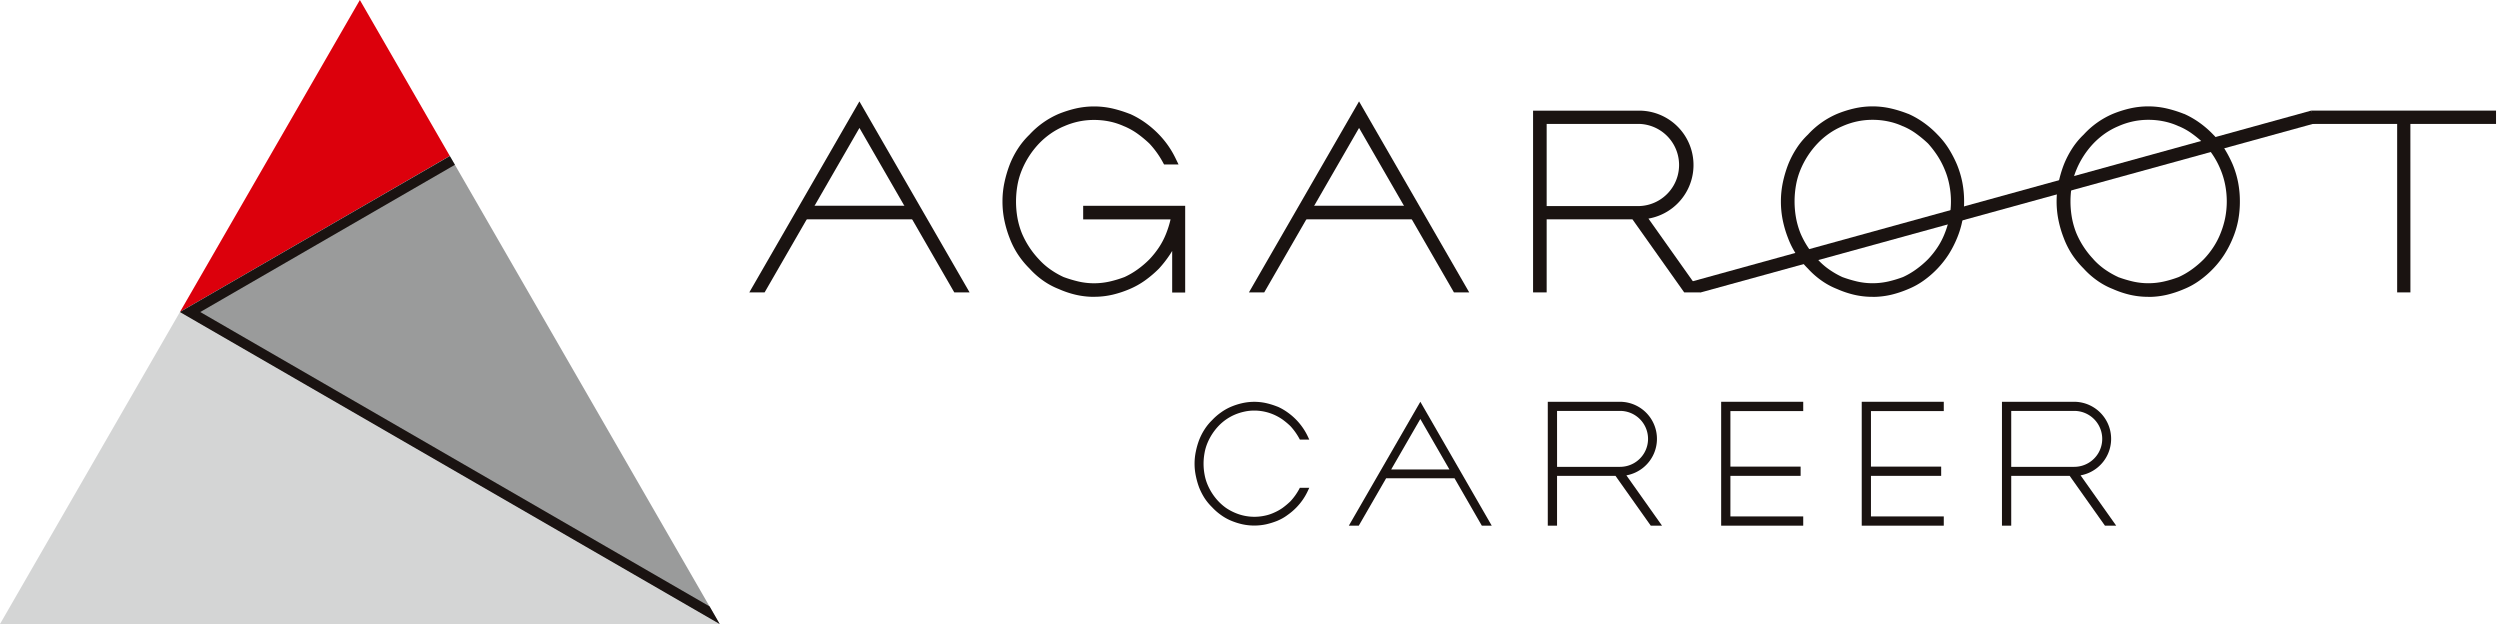 <svg id="logo" xmlns="http://www.w3.org/2000/svg" xmlns:xlink="http://www.w3.org/1999/xlink" width="143.027" height="36" viewBox="0 0 143.027 36">
  <defs>
    <clipPath id="clip-path">
      <rect id="長方形_9263" data-name="長方形 9263" width="143.027" height="36" fill="none"/>
    </clipPath>
  </defs>
  <path id="パス_140529" data-name="パス 140529" d="M0,106.964H41.173L10.294,89.115Z" transform="translate(0 -71.264)" fill="#d4d5d5"/>
  <path id="パス_140530" data-name="パス 140530" d="M61.741,0,51.447,17.851,66.888,8.924Z" transform="translate(-41.153 0)" fill="#dc000c"/>
  <path id="パス_140531" data-name="パス 140531" d="M51.447,53.478l30.88,17.849L66.888,44.552Z" transform="translate(-41.153 -35.627)" fill="#9a9b9b"/>
  <path id="パス_140532" data-name="パス 140532" d="M51.447,53.478l30.88,17.849-.579-1.007L52.609,53.478l14.569-8.422-.29-.5Z" transform="translate(-41.153 -35.627)" fill="#1a1311"/>
  <g id="グループ_24026" data-name="グループ 24026">
    <g id="グループ_24025" data-name="グループ 24025" clip-path="url(#clip-path)">
      <path id="パス_140533" data-name="パス 140533" d="M291.908,41.238a4.611,4.611,0,0,1-1.064-.121,5.358,5.358,0,0,1-.964-.326,4.191,4.191,0,0,1-.909-.492,4.708,4.708,0,0,1-.764-.68,5.079,5.079,0,0,1-.658-.8,4.776,4.776,0,0,1-.476-.934,6.285,6.285,0,0,1-.3-1.006,5.234,5.234,0,0,1-.112-1.1,5.166,5.166,0,0,1,.112-1.083,6.856,6.856,0,0,1,.3-1.019l0,0a5.069,5.069,0,0,1,.473-.92,4.518,4.518,0,0,1,.661-.8,4.884,4.884,0,0,1,1.668-1.184h0a6.687,6.687,0,0,1,.962-.307,4.759,4.759,0,0,1,2.129,0,7.22,7.22,0,0,1,.975.306l.01,0a5.039,5.039,0,0,1,.888.509,5.642,5.642,0,0,1,.781.677,5.2,5.2,0,0,1,.928,1.325l.186.383h-.829l-.074-.137a5.21,5.21,0,0,0-.758-1.053,6.6,6.6,0,0,0-.683-.568,3.937,3.937,0,0,0-.749-.421l-.007,0a3.95,3.95,0,0,0-.833-.277,4.364,4.364,0,0,0-.9-.092,4.258,4.258,0,0,0-.891.092,4.338,4.338,0,0,0-.845.277h-.005a4.308,4.308,0,0,0-.757.422,4.5,4.5,0,0,0-.655.563,4.921,4.921,0,0,0-.975,1.505,4.1,4.1,0,0,0-.253.86,5.4,5.4,0,0,0,0,1.9,4.556,4.556,0,0,0,.253.871,5,5,0,0,0,.975,1.487l0,0a3.922,3.922,0,0,0,.65.573,4.828,4.828,0,0,0,.757.437,7.319,7.319,0,0,0,.855.257,3.978,3.978,0,0,0,.887.1,4.08,4.08,0,0,0,.9-.1,6.566,6.566,0,0,0,.845-.256,4.534,4.534,0,0,0,.749-.437,5.315,5.315,0,0,0,.682-.582,5.112,5.112,0,0,0,.541-.68,4.242,4.242,0,0,0,.414-.8h0a5.732,5.732,0,0,0,.249-.8h-5v-.776h5.836v4.961h-.744v-2.38c-.039.068-.082.134-.124.2a6.606,6.606,0,0,1-.622.8l-.008.009a6.378,6.378,0,0,1-.793.675,4.611,4.611,0,0,1-.874.492,5.991,5.991,0,0,1-.982.326,4.612,4.612,0,0,1-1.065.121" transform="translate(-229.308 -24.256)" fill="#1a1311"/>
      <path id="パス_140534" data-name="パス 140534" d="M514.471,41.236a4.6,4.6,0,0,1-1.063-.121,5.5,5.5,0,0,1-.964-.326,4.163,4.163,0,0,1-.909-.494,4.746,4.746,0,0,1-.764-.678,5.113,5.113,0,0,1-.657-.8,4.775,4.775,0,0,1-.475-.934,6.182,6.182,0,0,1-.3-1.005,5.4,5.4,0,0,1-.111-1.1,5.316,5.316,0,0,1,.111-1.083,6.751,6.751,0,0,1,.3-1.02v0a5.256,5.256,0,0,1,.474-.92,4.347,4.347,0,0,1,.661-.8,4.845,4.845,0,0,1,1.669-1.186h0a6.308,6.308,0,0,1,.963-.307,4.706,4.706,0,0,1,2.129,0,6.921,6.921,0,0,1,.974.306l.01,0a4.983,4.983,0,0,1,.888.509,5.385,5.385,0,0,1,.777.675,4.7,4.7,0,0,1,.639.8,6.659,6.659,0,0,1,.476.912v0a5.488,5.488,0,0,1,.31,1.032,5.68,5.68,0,0,1,.1,1.078,5.8,5.8,0,0,1-.1,1.1,5.114,5.114,0,0,1-.31,1.016,5.958,5.958,0,0,1-.478.924,5.493,5.493,0,0,1-1.416,1.484,4.293,4.293,0,0,1-.892.494,6.044,6.044,0,0,1-.98.326,4.632,4.632,0,0,1-1.066.121M512.729,40.1a7.28,7.28,0,0,0,.856.258,3.984,3.984,0,0,0,.886.1,4.111,4.111,0,0,0,.9-.1,6.572,6.572,0,0,0,.846-.256,4.424,4.424,0,0,0,.747-.437,5.354,5.354,0,0,0,.684-.583,4.911,4.911,0,0,0,.54-.679,4.169,4.169,0,0,0,.414-.8l0,0a4.88,4.88,0,0,0,.261-.876,4.884,4.884,0,0,0,0-1.9,4.341,4.341,0,0,0-.261-.864h0a4.886,4.886,0,0,0-.418-.8,5.732,5.732,0,0,0-.539-.7,6.6,6.6,0,0,0-.684-.566,3.718,3.718,0,0,0-.747-.42l-.007,0a3.879,3.879,0,0,0-.834-.275,4.3,4.3,0,0,0-.9-.093,4.21,4.21,0,0,0-.892.093,4.378,4.378,0,0,0-.845.277l0,0a4.137,4.137,0,0,0-.758.42,4.289,4.289,0,0,0-.653.562,4.916,4.916,0,0,0-.978,1.506,4.234,4.234,0,0,0-.252.861,5.345,5.345,0,0,0,0,1.9,4.7,4.7,0,0,0,.252.871,4.977,4.977,0,0,0,.976,1.486l.006.006a3.87,3.87,0,0,0,.649.573,4.914,4.914,0,0,0,.756.437" transform="translate(-407.341 -24.254)" fill="#1a1311"/>
      <path id="パス_140535" data-name="パス 140535" d="M593.318,41.236a4.634,4.634,0,0,1-1.065-.121,5.473,5.473,0,0,1-.963-.326,4.148,4.148,0,0,1-.909-.494,4.649,4.649,0,0,1-.763-.678,5.15,5.15,0,0,1-.659-.8,4.8,4.8,0,0,1-.474-.934,6.151,6.151,0,0,1-.3-1.005,5.361,5.361,0,0,1-.113-1.1,5.285,5.285,0,0,1,.113-1.083,6.717,6.717,0,0,1,.3-1.02v0a5.288,5.288,0,0,1,.474-.92,4.323,4.323,0,0,1,.661-.8,4.819,4.819,0,0,1,1.669-1.186h0a6.361,6.361,0,0,1,.961-.307,4.713,4.713,0,0,1,2.131,0,6.958,6.958,0,0,1,.973.306l.011,0a5,5,0,0,1,.887.509,5.483,5.483,0,0,1,.778.675,4.511,4.511,0,0,1,.64.8,7.06,7.06,0,0,1,.477.912v0a5.305,5.305,0,0,1,.31,1.032,5.665,5.665,0,0,1,.1,1.079,5.777,5.777,0,0,1-.1,1.1,5.141,5.141,0,0,1-.31,1.016,5.892,5.892,0,0,1-.479.924,5.278,5.278,0,0,1-.636.806,5.53,5.53,0,0,1-.78.678,4.249,4.249,0,0,1-.892.494,5.98,5.98,0,0,1-.979.326,4.63,4.63,0,0,1-1.066.121M591.577,40.1a7.1,7.1,0,0,0,.855.258,3.994,3.994,0,0,0,.886.1,4.1,4.1,0,0,0,.9-.1,6.373,6.373,0,0,0,.845-.256,4.447,4.447,0,0,0,.749-.437,5.391,5.391,0,0,0,.683-.583,4.8,4.8,0,0,0,.54-.679,4.354,4.354,0,0,0,.416-.8v0a5.046,5.046,0,0,0,.264-.876,4.917,4.917,0,0,0,0-1.9,4.473,4.473,0,0,0-.26-.864h0a4.725,4.725,0,0,0-.417-.8,5.7,5.7,0,0,0-.539-.7,6.489,6.489,0,0,0-.683-.566,3.736,3.736,0,0,0-.749-.42l-.007,0a3.867,3.867,0,0,0-.833-.275,4.3,4.3,0,0,0-.9-.093,4.186,4.186,0,0,0-.891.093,4.3,4.3,0,0,0-.844.277l0,0a4.184,4.184,0,0,0-.76.42,4.568,4.568,0,0,0-.653.562,4.926,4.926,0,0,0-.976,1.506h0a4.094,4.094,0,0,0-.252.861,5.351,5.351,0,0,0,0,1.9,4.6,4.6,0,0,0,.253.871,4.959,4.959,0,0,0,.976,1.486l0,.006a3.982,3.982,0,0,0,.649.573,4.88,4.88,0,0,0,.759.437" transform="translate(-470.412 -24.254)" fill="#1a1311"/>
      <path id="パス_140536" data-name="パス 140536" d="M666.546,41.99h-.759v-9.64h-4.913v-.762h10.57v.762h-4.9Z" transform="translate(-528.644 -25.261)" fill="#1a1311"/>
      <path id="パス_140537" data-name="パス 140537" d="M447.956,41.991h-.946l-2.961-4.18H439.14v4.18h-.778v-10.4h6.071a3.111,3.111,0,0,1,.53,6.176ZM439.14,37.05h5.293a2.351,2.351,0,0,0,0-4.7H439.14Z" transform="translate(-350.654 -25.261)" fill="#1a1311"/>
      <path id="パス_140538" data-name="パス 140538" d="M481.964,41.99l-1.088-.465,36.014-9.937.244.72Z" transform="translate(-384.661 -25.261)" fill="#1a1311"/>
      <path id="パス_140539" data-name="パス 140539" d="M226.854,39.888h-.876l-5.426-9.41-5.426,9.41h-.876l6.3-10.928Z" transform="translate(-171.382 -23.159)" fill="#1a1311"/>
      <path id="パス_140540" data-name="パス 140540" d="M235.267,59.532h-7.011l.168-.778H235.1Z" transform="translate(-182.586 -46.984)" fill="#1a1311"/>
      <path id="パス_140541" data-name="パス 140541" d="M369.718,39.888h-.875l-5.428-9.41-5.426,9.41h-.875l6.3-10.928Z" transform="translate(-285.662 -23.159)" fill="#1a1311"/>
      <path id="パス_140542" data-name="パス 140542" d="M378.123,59.532H371.11l.168-.778h6.676Z" transform="translate(-296.858 -46.984)" fill="#1a1311"/>
    </g>
  </g>
  <g id="グループ_24028" data-name="グループ 24028">
    <g id="グループ_24027" data-name="グループ 24027" clip-path="url(#clip-path)">
      <path id="パス_140543" data-name="パス 140543" d="M347.552,119.761a3.409,3.409,0,0,1-.495.686,4.525,4.525,0,0,1-.445.373,2.77,2.77,0,0,1-.487.272l0,0a2.435,2.435,0,0,1-.542.176,2.81,2.81,0,0,1-.587.061,2.808,2.808,0,0,1-1.129-.238l0,0a2.972,2.972,0,0,1-.495-.272,3.007,3.007,0,0,1-.426-.37,3.193,3.193,0,0,1-.635-.98,2.7,2.7,0,0,1-.163-.559,3.362,3.362,0,0,1,0-1.235,2.676,2.676,0,0,1,.163-.56,3.2,3.2,0,0,1,.635-.98,2.827,2.827,0,0,1,.921-.644h0a3.078,3.078,0,0,1,.549-.176,2.655,2.655,0,0,1,.58-.063,2.813,2.813,0,0,1,1.13.24h0a2.961,2.961,0,0,1,.487.275,4.428,4.428,0,0,1,.445.372,3.538,3.538,0,0,1,.495.686l.049.089h.538l-.119-.251a3.548,3.548,0,0,0-1.114-1.3,3.169,3.169,0,0,0-.578-.334l-.008,0a4.346,4.346,0,0,0-.634-.2,3.142,3.142,0,0,0-1.387,0,3.79,3.79,0,0,0-.626.2h0a2.942,2.942,0,0,0-.592.334,3.221,3.221,0,0,0-.5.435,2.978,2.978,0,0,0-.431.526,3.44,3.44,0,0,0-.309.6v0a4.293,4.293,0,0,0-.191.661,3.4,3.4,0,0,0,0,1.416,4.46,4.46,0,0,0,.191.664v0a3.651,3.651,0,0,0,.309.6,3.1,3.1,0,0,0,.431.52,3.221,3.221,0,0,0,.5.438,2.852,2.852,0,0,0,.592.332h0a3.835,3.835,0,0,0,.626.2,3.24,3.24,0,0,0,1.387,0,4.286,4.286,0,0,0,.634-.2l.008-.005a2.66,2.66,0,0,0,.578-.332,3.455,3.455,0,0,0,.507-.435,3.385,3.385,0,0,0,.607-.863l.119-.251H347.6Z" transform="translate(-273.234 -91.763)" fill="#1a1311"/>
      <path id="パス_140544" data-name="パス 140544" d="M393.3,121.836h.567l-4.084-7.088-4.09,7.088h.568l1.565-2.712h3.912Zm-5.184-3.216,1.666-2.887,1.664,2.887Z" transform="translate(-308.524 -91.763)" fill="#1a1311"/>
      <path id="パス_140545" data-name="パス 140545" d="M449.1,121.837h-.644l-2.017-2.848h-3.345v2.848h-.53v-7.088H446.7a2.121,2.121,0,0,1,.361,4.209Zm-6.005-3.366H446.7a1.6,1.6,0,0,0,0-3.2h-3.606Z" transform="translate(-354.014 -91.763)" fill="#1a1311"/>
      <path id="パス_140546" data-name="パス 140546" d="M496.841,115.281v-.532h-4.695v7.088h4.695v-.529h-4.166v-2.321h4.017v-.529h-4.017v-3.177Z" transform="translate(-393.677 -91.763)" fill="#1a1311"/>
      <path id="パス_140547" data-name="パス 140547" d="M537.031,115.281v-.532h-4.694v7.088h4.694v-.529h-4.166v-2.321h4.017v-.529h-4.017v-3.177Z" transform="translate(-425.826 -91.763)" fill="#1a1311"/>
      <path id="パス_140548" data-name="パス 140548" d="M578.972,121.837h-.644l-2.017-2.848h-3.345v2.848h-.53v-7.088h4.136a2.121,2.121,0,0,1,.361,4.209Zm-6.006-3.366h3.606a1.6,1.6,0,0,0,0-3.2h-3.606Z" transform="translate(-457.902 -91.763)" fill="#1a1311"/>
    </g>
  </g>
</svg>
